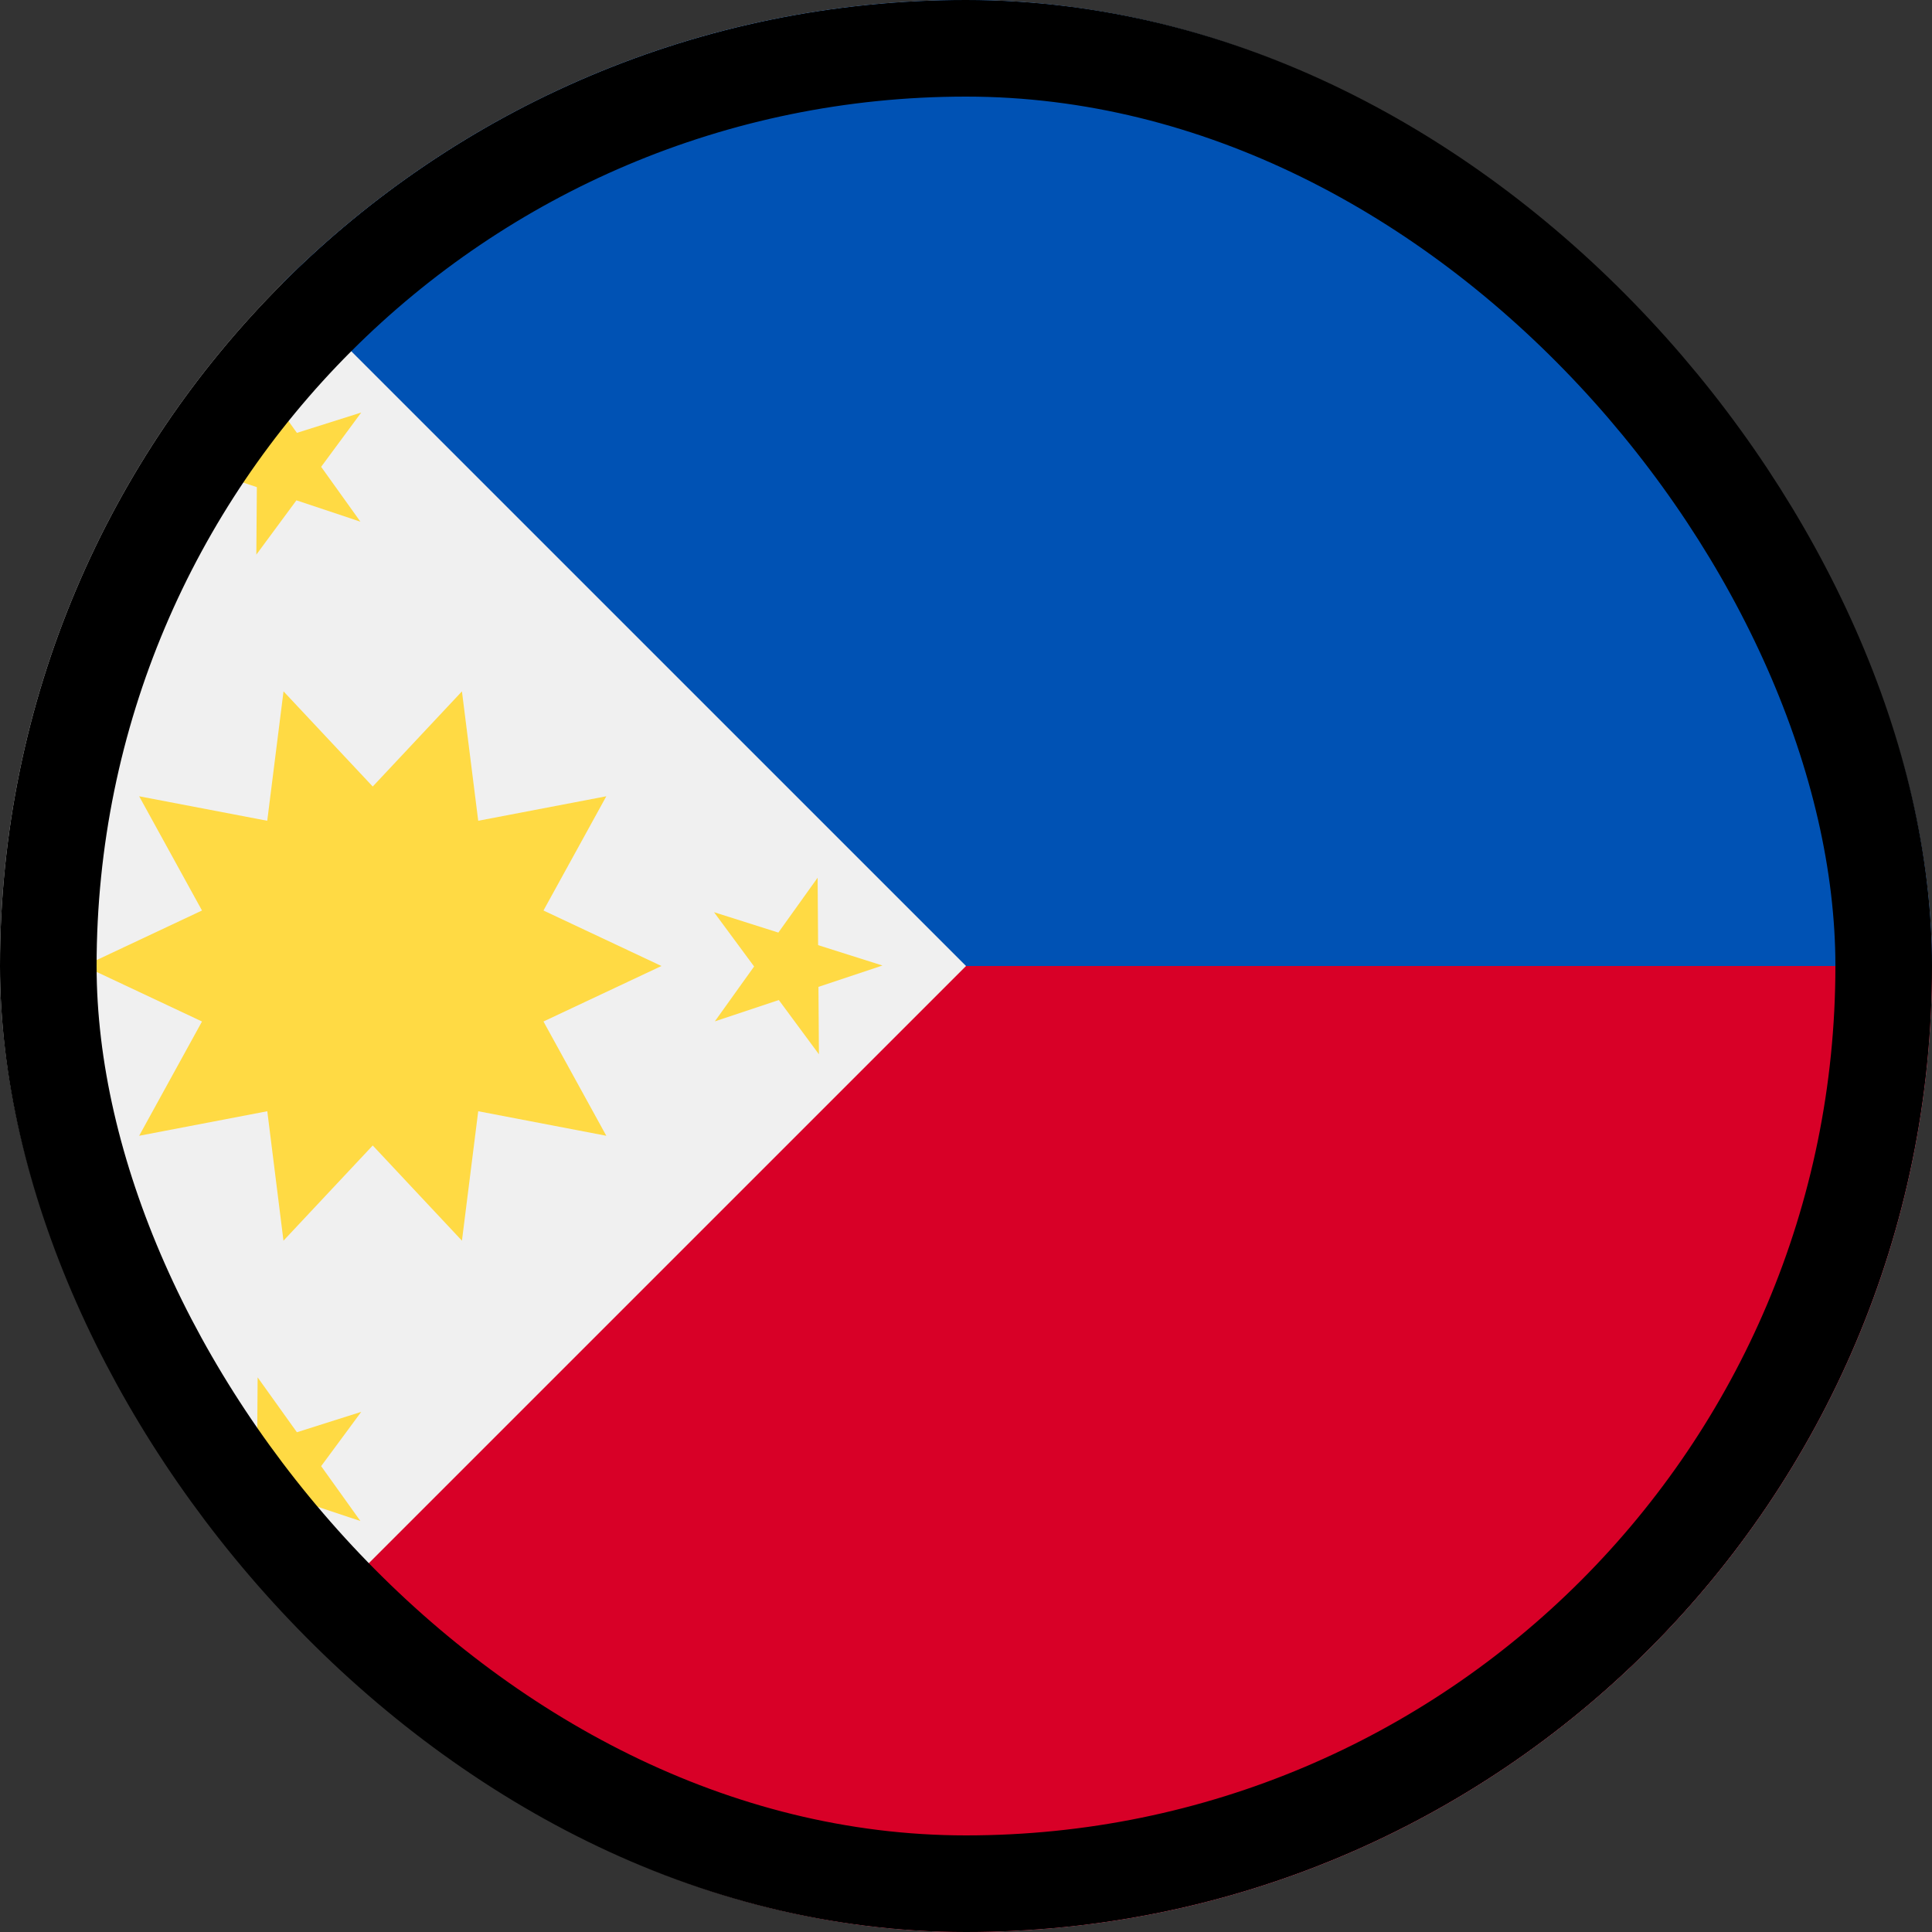 <svg width="40" height="40" viewBox="0 0 40 40" fill="none" xmlns="http://www.w3.org/2000/svg">
<rect x="0" y="0" width="40" height="40" fill="#333333" stroke="none"/>
<g clip-path="url(#clip0_2943_189541)">
<path d="M20 40C31.046 40 40 31.046 40 20C40 8.954 31.046 0 20 0C8.954 0 0 8.954 0 20C0 31.046 8.954 40 20 40Z" fill="#F0F0F0"/>
<path d="M20.001 0V20L5.858 34.142C9.478 37.761 14.478 40 20.001 40C31.046 40 40.001 31.046 40.001 20C40.001 8.954 20.001 0 20.001 0Z" fill="#D80027"/>
<path d="M20.001 0C14.478 0 9.478 2.239 5.858 5.858C10.765 10.765 12.507 12.507 20.001 20H40.001C40.001 8.954 31.046 0 20.001 0Z" fill="#0052B4"/>
<path d="M13.695 20L11.252 18.851L12.553 16.486L9.901 16.993L9.564 14.314L7.717 16.284L5.87 14.314L5.533 16.993L2.881 16.486L4.182 18.851L1.739 20L4.182 21.149L2.881 23.515L5.534 23.007L5.869 25.687L7.717 23.716L9.564 25.687L9.901 23.007L12.553 23.515L11.252 21.149L13.695 20Z" fill="#FFDA44"/>
<path d="M5.334 7.826L6.147 8.962L7.479 8.541L6.649 9.665L7.462 10.801L6.137 10.359L5.307 11.483L5.318 10.086L3.992 9.645L5.324 9.223L5.334 7.826Z" fill="#FFDA44"/>
<path d="M5.334 28.517L6.147 29.653L7.479 29.231L6.649 30.355L7.462 31.491L6.137 31.05L5.307 32.174L5.318 30.777L3.992 30.335L5.324 29.914L5.334 28.517Z" fill="#FFDA44"/>
<path d="M16.928 18.172L16.115 19.308L14.783 18.886L15.613 20.01L14.8 21.146L16.125 20.705L16.955 21.828L16.945 20.432L18.27 19.99L16.938 19.568L16.928 18.172Z" fill="#FFDA44"/>
</g>
<rect x="1" y="1" width="38" height="38" rx="19" stroke="black" stroke-width="2"/>
<defs>
<clipPath id="clip0_2943_189541">
<rect width="40" height="40" rx="20" fill="white"/>
</clipPath>
</defs>
</svg>
